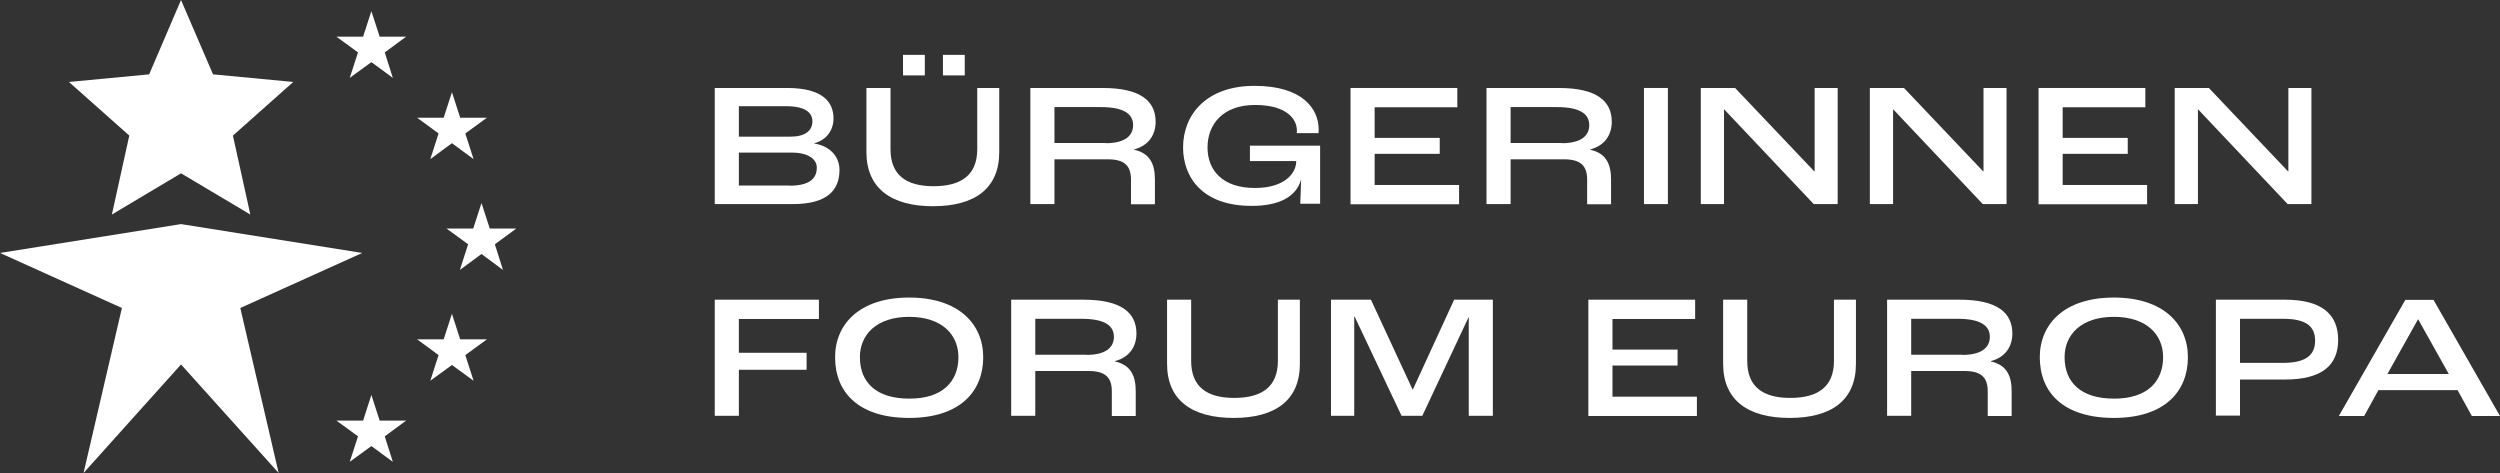 <svg width="222" height="42" viewBox="0 0 222 42" fill="none" xmlns="http://www.w3.org/2000/svg">
<rect x="0" y="0" width="222" height="42" fill="#333333" stroke="none"/>
<g class="slogan">
<path d="M63.471 7.812H69.907C73.062 7.812 74.015 9.07 74.015 10.516C74.015 11.506 73.453 12.434 72.266 12.732C73.812 12.984 74.546 13.99 74.546 15.09C74.546 16.882 73.469 18.124 70.391 18.124H63.471V7.812ZM70.204 12.135C71.469 12.135 72.141 11.616 72.141 10.783C72.141 9.981 71.485 9.431 69.782 9.431H65.611V12.135H70.204ZM70.11 16.489C71.875 16.489 72.531 15.86 72.531 14.886C72.531 14.115 71.75 13.55 70.297 13.55H65.611V16.473H70.11V16.489Z" fill="white"/>
<path d="M76.938 13.502V7.812H79.078V13.251C79.078 15.546 80.468 16.536 82.905 16.536C85.373 16.536 86.779 15.53 86.779 13.251V7.812H88.732V13.502C88.732 16.756 86.545 18.312 82.843 18.312C79.187 18.312 76.938 16.756 76.938 13.502ZM80.187 4.873H82.124V6.696H80.187V4.873ZM83.733 4.873H85.67V6.696H83.733V4.873Z" fill="white"/>
<path d="M91.496 7.812H97.917C101.307 7.812 102.619 8.991 102.619 10.815C102.619 11.946 102.025 12.921 100.713 13.267V13.298C102.166 13.612 102.556 14.65 102.556 15.939V18.139H100.432V15.939C100.432 14.728 99.854 14.147 98.385 14.147H93.636V18.124H91.496V7.812ZM98.182 12.716C99.869 12.716 100.619 12.072 100.619 11.113C100.619 10.139 99.838 9.51 97.745 9.51H93.636V12.701H98.182V12.716Z" fill="white"/>
<path d="M105.057 13.094C105.057 10.186 107.119 7.624 111.399 7.624C115.664 7.624 117.101 9.651 117.101 11.522C117.101 11.585 117.101 11.679 117.085 11.82H115.148C115.164 11.726 115.164 11.663 115.164 11.6C115.164 10.516 114.18 9.321 111.446 9.321C108.618 9.321 107.228 11.019 107.228 13.094C107.228 15.058 108.493 16.693 111.43 16.693C114.164 16.693 115.101 15.31 115.101 14.351V14.304H110.993V12.936H117.226V18.092H115.461C115.476 17.683 115.523 16.772 115.539 15.986H115.523C115.086 17.479 113.57 18.281 111.196 18.281C106.806 18.312 105.057 15.766 105.057 13.094Z" fill="white"/>
<path d="M119.928 7.812H129.41V9.526H122.068V12.245H127.848V13.66H122.068V16.426H129.566V18.139H119.928V7.812Z" fill="white"/>
<path d="M132.002 7.812H138.422C141.812 7.812 143.125 8.991 143.125 10.815C143.125 11.946 142.531 12.921 141.219 13.267V13.298C142.672 13.612 143.062 14.65 143.062 15.939V18.139H140.938V15.939C140.938 14.728 140.36 14.147 138.891 14.147H134.142V18.124H132.002V7.812ZM138.688 12.716C140.375 12.716 141.125 12.072 141.125 11.113C141.125 10.139 140.344 9.51 138.251 9.51H134.142V12.701H138.688V12.716Z" fill="white"/>
<path d="M145.984 7.812H148.109V18.124H145.984V7.812Z" fill="white"/>
<path d="M151.031 7.812H154.077L161.107 15.216H161.139V7.812H163.185V18.124H161.06L153.109 9.714H153.093V18.124H151.031V7.812Z" fill="white"/>
<path d="M166.027 7.812H169.074L176.103 15.216H176.135V7.812H178.181V18.124H176.072L168.121 9.714H168.105V18.124H166.043V7.812H166.027Z" fill="white"/>
<path d="M181.023 7.812H190.506V9.526H183.164V12.245H188.944V13.66H183.164V16.426H190.662V18.139H181.023V7.812Z" fill="white"/>
<path d="M193.1 7.812H196.146L203.176 15.216H203.207V7.812H205.253V18.124H203.144L195.193 9.714H195.177V18.124H193.115V7.812H193.1Z" fill="white"/>
<path d="M63.471 26.612H72.719V28.325H65.611V31.327H71.625V32.836H65.611V36.923H63.471V26.612Z" fill="white"/>
<path d="M74.156 31.72C74.156 28.812 76.296 26.423 80.733 26.423C85.169 26.423 87.31 28.812 87.31 31.72C87.31 34.706 85.31 37.111 80.733 37.111C76.281 37.111 74.156 34.879 74.156 31.72ZM85.107 31.72C85.107 29.724 83.654 28.136 80.733 28.136C77.812 28.136 76.359 29.739 76.359 31.72C76.359 33.936 77.796 35.398 80.733 35.398C83.748 35.414 85.107 33.826 85.107 31.72Z" fill="white"/>
<path d="M89.793 26.612H96.213C99.603 26.612 100.916 27.791 100.916 29.614C100.916 30.746 100.322 31.72 99.01 32.066V32.097C100.463 32.412 100.853 33.449 100.853 34.738V36.939H98.729V34.738C98.729 33.528 98.151 32.946 96.682 32.946H91.933V36.923H89.793V26.612ZM96.479 31.516C98.166 31.516 98.916 30.871 98.916 29.913C98.916 28.938 98.135 28.309 96.042 28.309H91.933V31.5H96.479V31.516Z" fill="white"/>
<path d="M103.635 32.302V26.612H105.775V32.05C105.775 34.345 107.165 35.335 109.602 35.335C112.07 35.335 113.476 34.329 113.476 32.05V26.612H115.429V32.302C115.429 35.555 113.242 37.112 109.54 37.112C105.884 37.112 103.635 35.571 103.635 32.302Z" fill="white"/>
<path d="M118.193 26.612H121.739L125.442 34.597H125.457L129.129 26.612H132.565V36.923H130.425V28.105H130.441L126.301 36.923H124.458L120.287 28.105H120.255V36.923H118.193V26.612Z" fill="white"/>
<path d="M141.047 26.612H150.529V28.325H143.187V31.044H148.967V32.459H143.187V35.225H150.685V36.939H141.047V26.612Z" fill="white"/>
<path d="M153.014 32.302V26.612H155.154V32.05C155.154 34.345 156.544 35.335 158.981 35.335C161.449 35.335 162.855 34.329 162.855 32.05V26.612H164.808V32.302C164.808 35.555 162.621 37.112 158.919 37.112C155.263 37.112 153.014 35.571 153.014 32.302Z" fill="white"/>
<path d="M167.574 26.612H173.995C177.385 26.612 178.697 27.791 178.697 29.614C178.697 30.746 178.103 31.72 176.791 32.066V32.097C178.244 32.412 178.634 33.449 178.634 34.738V36.939H176.51V34.738C176.51 33.528 175.932 32.946 174.463 32.946H169.714V36.923H167.574V26.612ZM174.26 31.516C175.947 31.516 176.697 30.871 176.697 29.913C176.697 28.938 175.916 28.309 173.823 28.309H169.714V31.5H174.26V31.516Z" fill="white"/>
<path d="M181.133 31.72C181.133 28.812 183.273 26.423 187.71 26.423C192.146 26.423 194.286 28.812 194.286 31.72C194.286 34.706 192.287 37.111 187.71 37.111C183.257 37.111 181.133 34.879 181.133 31.72ZM192.084 31.72C192.084 29.724 190.631 28.136 187.71 28.136C184.788 28.136 183.335 29.739 183.335 31.72C183.335 33.936 184.773 35.398 187.71 35.398C190.725 35.414 192.084 33.826 192.084 31.72Z" fill="white"/>
<path d="M196.771 26.612H202.911C206.113 26.612 207.629 27.869 207.629 30.18C207.629 32.459 206.16 33.701 202.926 33.701H198.912V36.907H196.771V26.612ZM202.755 32.223C204.66 32.223 205.582 31.594 205.582 30.258C205.582 28.969 204.77 28.309 202.739 28.309H198.912V32.223H202.755Z" fill="white"/>
<path d="M218.234 34.644H211.204L209.939 36.939H207.689L213.594 26.627H216.094L221.999 36.939H219.499L218.234 34.644ZM217.453 33.213L214.735 28.356H214.719L212.001 33.213H217.453Z" fill="white"/>
</g>
<path d="M16.075 19.9L0 22.462L10.826 27.35L7.42 42L16.075 32.364L24.745 42L21.339 27.35L32.165 22.462L16.075 19.9Z" fill="white"/>
<path d="M16.074 0L13.246 6.602L6.123 7.278L11.481 12.04L9.935 19.051L16.074 15.389L22.229 19.051L20.683 12.04L26.041 7.278L18.917 6.602L16.074 0Z" fill="white"/>
<path d="M32.978 0.99L33.712 3.254H36.071L34.165 4.653L34.884 6.916L32.978 5.517L31.056 6.916L31.791 4.653L29.869 3.254H32.244L32.978 0.99Z" fill="white"/>
<path d="M32.978 35.068L33.712 37.347H36.071L34.165 38.746L34.884 41.01L32.978 39.611L31.056 41.01L31.791 38.746L29.869 37.347H32.244L32.978 35.068Z" fill="white"/>
<path d="M40.132 8.189L40.866 10.453H43.241L41.319 11.852L42.054 14.131L40.132 12.716L38.211 14.131L38.945 11.852L37.039 10.453H39.398L40.132 8.189Z" fill="white"/>
<path d="M42.757 18.029L43.491 20.293H45.85L43.944 21.692L44.663 23.971L42.757 22.556L40.836 23.971L41.57 21.692L39.648 20.293H42.023L42.757 18.029Z" fill="white"/>
<path d="M40.132 27.869L40.866 30.133H43.241L41.319 31.532L42.054 33.811L40.132 32.412L38.211 33.811L38.945 31.532L37.039 30.133H39.398L40.132 27.869Z" fill="white"/>
</svg>
